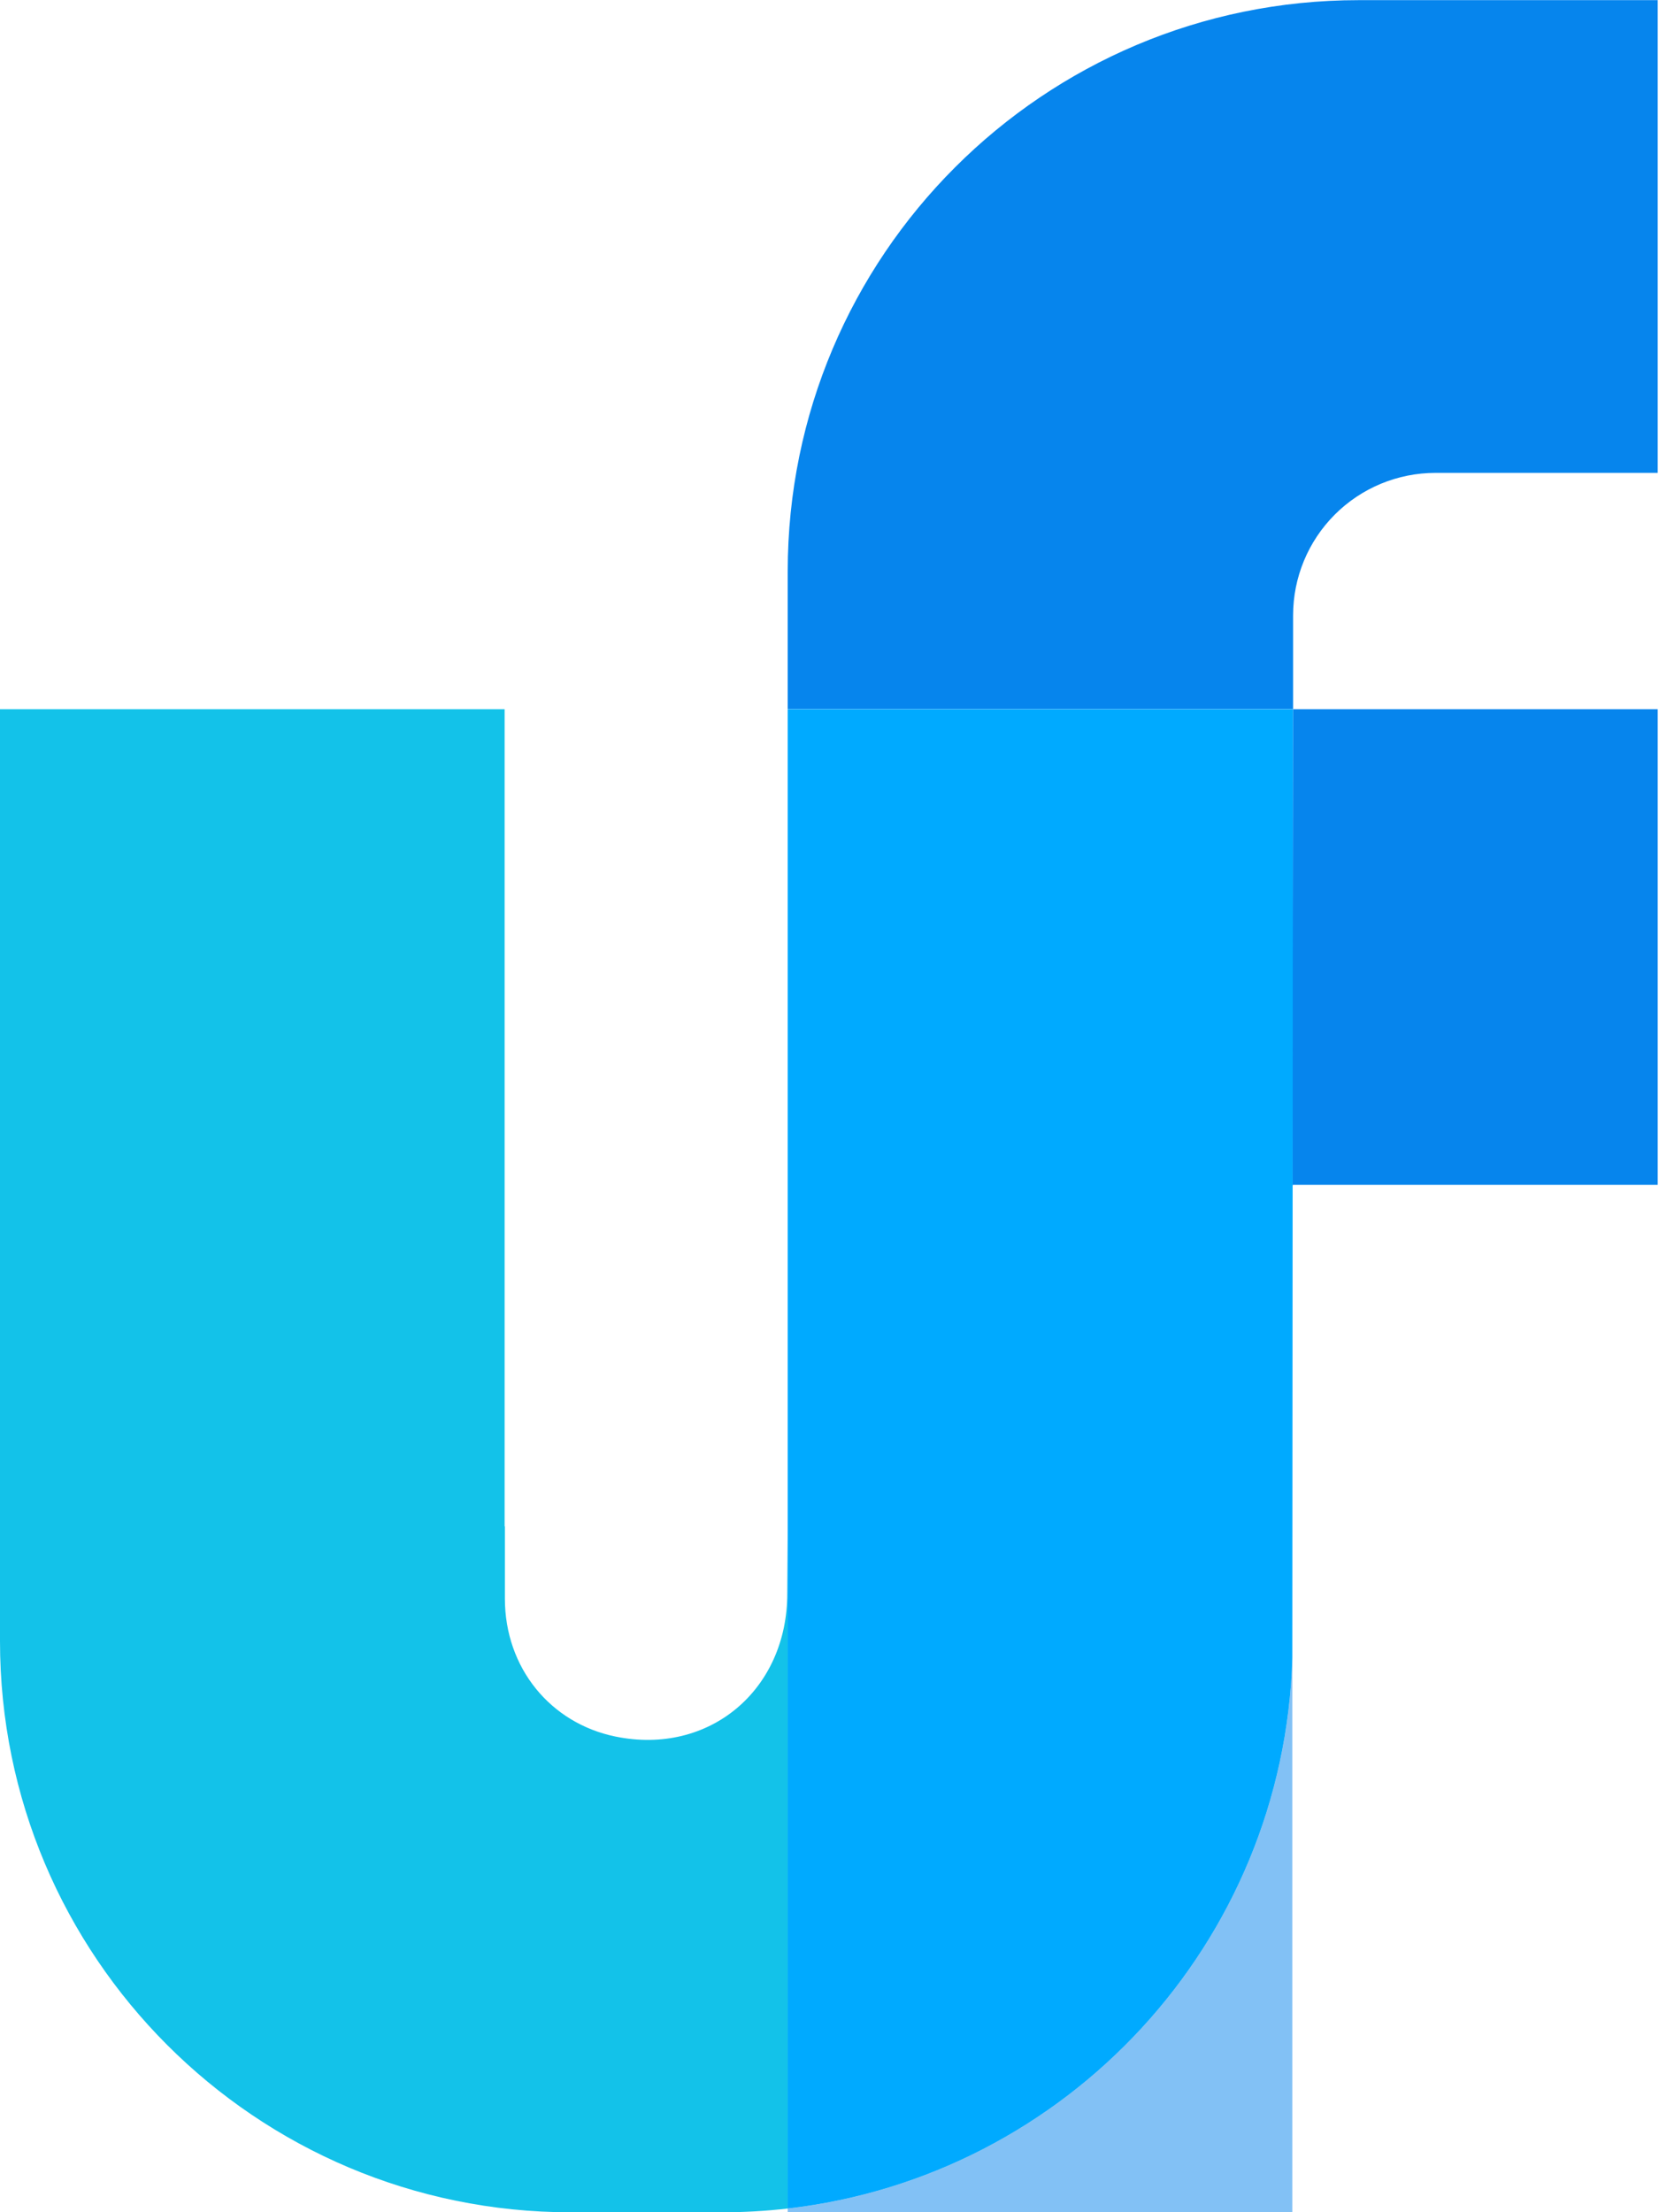 <svg width="291" height="388" viewBox="0 0 291 388" fill="none" xmlns="http://www.w3.org/2000/svg">
<g clip-path="url(#clip0_1488_989)">
<path d="M240.443 270.67C240.501 270.785 240.558 270.891 240.618 270.996C240.558 270.891 240.501 270.785 240.443 270.67Z" fill="#00AAFF"/>
<path d="M240.158 270.108C240.212 270.218 240.267 270.333 240.324 270.443L240.158 270.108Z" fill="#0685ED"/>
<path d="M239.818 269.362C239.908 269.569 240.001 269.772 240.095 269.975C239.999 269.777 239.908 269.574 239.818 269.362Z" fill="#13C2E9"/>
<path d="M239.656 268.984L239.817 269.36C239.761 269.241 239.708 269.112 239.656 268.984Z" fill="#0685ED"/>
<path d="M239.346 268.196C239.448 268.463 239.552 268.726 239.657 268.984C239.548 268.719 239.444 268.457 239.346 268.196Z" fill="#0685ED"/>
<path d="M239.198 267.79C239.246 267.928 239.296 268.062 239.346 268.196C239.294 268.062 239.244 267.928 239.198 267.79Z" fill="#0685ED"/>
<path d="M239.053 267.375L239.198 267.79C239.146 267.666 239.099 267.514 239.053 267.375Z" fill="#0685ED"/>
<path d="M238.913 266.951L239.053 267.375C239.003 267.237 238.957 267.094 238.913 266.951Z" fill="#0685ED"/>
<path d="M238.646 266.08C238.731 266.375 238.821 266.665 238.913 266.951C238.819 266.665 238.731 266.375 238.646 266.08Z" fill="#0685ED"/>
<path d="M238.518 265.629L238.646 266.09C238.602 265.933 238.56 265.781 238.518 265.629Z" fill="#0685ED"/>
<path d="M238.251 264.592C238.283 264.725 238.315 264.854 238.349 264.983C238.315 264.854 238.273 264.725 238.251 264.592Z" fill="#0685ED"/>
<path d="M207.994 306.977C208.076 307.29 208.16 307.599 208.241 307.899C208.156 307.599 208.074 307.299 207.994 306.977Z" fill="#0685ED"/>
<path d="M290.771 124.389V207.797H226.883C226.84 207.796 226.797 207.81 226.763 207.837C226.728 207.864 226.704 207.902 226.695 207.945L226.792 124.389H290.771Z" fill="#0685ED"/>
<path d="M290.771 0.051V82.938H251.789C245.166 82.938 238.814 85.57 234.131 90.256C229.448 94.941 226.817 101.295 226.817 107.921V124.364H138.171V100.192C138.171 44.873 183.019 0.026 238.299 0.026H290.791L290.771 0.051Z" fill="#0685ED"/>
<path d="M226.791 124.389L226.684 290.755C225.257 340.843 187.076 381.724 138.171 387.352V124.389H226.791Z" fill="#00AAFF"/>
<path d="M138.172 267.669V387.352C134.331 387.795 130.469 388.016 126.603 388.015H100.128C44.827 388.015 0 343.148 0 287.849V124.389H88.513V267.705H88.559V280.349C88.559 292.586 96.606 302.237 107.925 304.567C124.457 307.963 138.095 296.364 138.095 279.482L138.172 267.669Z" fill="#13C2E9"/>
<path opacity="0.5" d="M226.684 290.755V388.015H138.171V387.353C187.076 381.724 225.257 340.844 226.684 290.755Z" fill="#0685ED"/>
</g>
<defs>
<clipPath id="clip0_1488_989">
<rect width="291" height="388" fill="white"/>
</clipPath>
</defs>
</svg>
